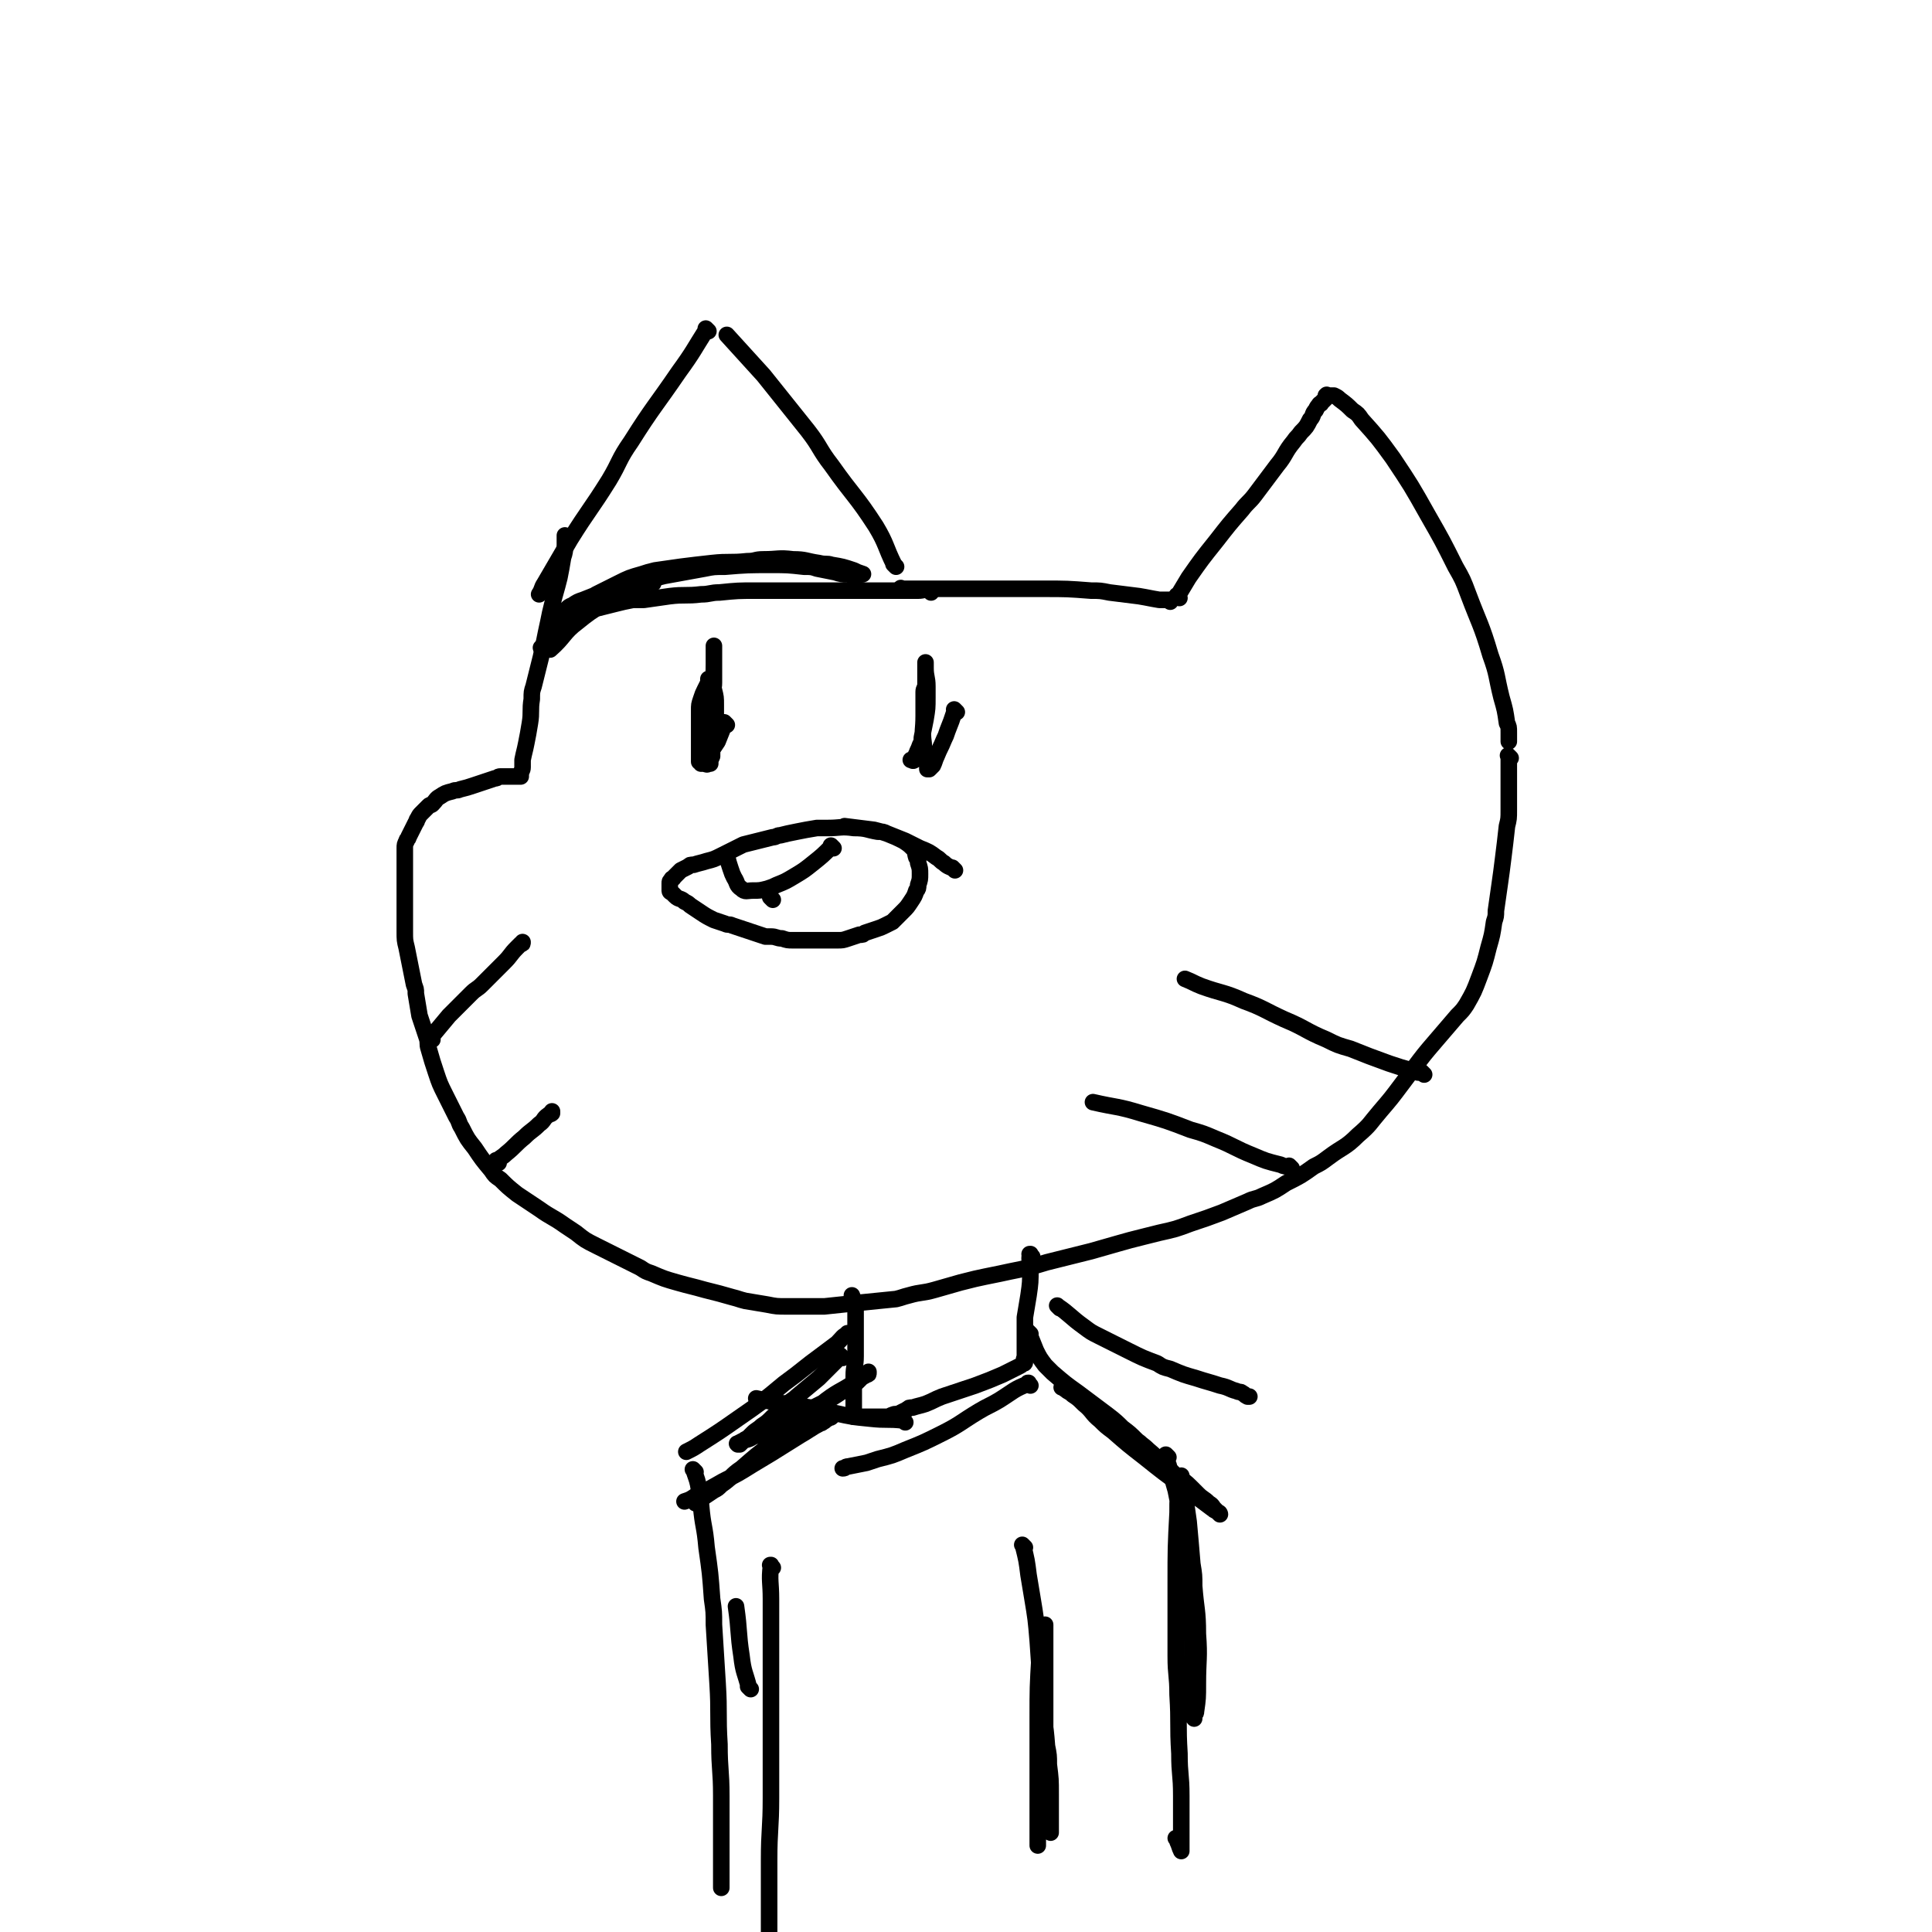 <svg viewBox='0 0 1050 1050' version='1.1' xmlns='http://www.w3.org/2000/svg' xmlns:xlink='http://www.w3.org/1999/xlink'><g fill='none' stroke='#000000' stroke-width='9' stroke-linecap='round' stroke-linejoin='round'><path d='M487,308c-1,-1 -1,-1 -1,-1 -1,-1 0,0 0,0 0,0 0,0 0,0 0,0 0,0 0,0 -1,-1 0,0 0,0 0,0 0,0 0,0 -5,-10 -4,-11 -10,-21 -11,-17 -12,-16 -24,-33 -7,-9 -6,-10 -13,-19 -12,-15 -12,-15 -24,-30 -10,-11 -10,-11 -20,-22 '/><path d='M385,180c-1,-1 -1,-1 -1,-1 -1,-1 0,0 0,0 0,0 0,0 0,0 0,0 0,0 0,0 -1,-1 0,0 0,0 -7,11 -7,12 -15,23 -13,19 -14,19 -26,38 -7,10 -6,11 -12,21 -10,16 -11,16 -21,32 -7,12 -7,12 -14,24 -2,3 -1,3 -3,6 '/><path d='M491,321c-1,-1 -1,-1 -1,-1 -1,-1 0,0 0,0 0,0 0,0 0,0 0,0 0,0 0,0 -1,-1 0,0 0,0 0,0 0,0 0,0 0,0 0,0 0,0 -1,-1 0,0 0,0 0,0 0,0 0,0 8,0 8,0 16,0 8,0 8,0 15,0 4,0 4,0 8,0 9,0 9,0 17,0 11,0 11,0 21,0 13,0 13,0 26,1 5,0 5,0 10,1 8,1 8,1 16,2 6,1 5,1 11,2 1,0 2,0 3,0 2,0 2,0 3,0 0,0 0,1 0,1 '/><path d='M641,325c-1,-1 -1,-1 -1,-1 -1,-1 0,0 0,0 0,0 0,0 0,0 0,0 0,0 0,0 -1,-1 0,0 0,0 0,0 0,0 0,0 0,0 0,0 0,0 -1,-1 0,0 0,0 0,0 0,0 0,0 3,-5 3,-5 6,-10 7,-10 7,-10 15,-20 7,-9 7,-9 14,-17 3,-4 4,-4 7,-8 6,-8 6,-8 12,-16 5,-6 4,-7 9,-13 2,-3 2,-2 4,-5 3,-3 3,-3 5,-7 2,-2 1,-3 3,-5 1,-2 1,-2 2,-3 0,-1 1,0 1,-1 1,-1 1,-1 2,-2 1,-1 1,-1 1,-2 0,0 0,0 0,0 0,0 -1,0 0,0 0,-1 0,0 1,0 1,0 1,0 2,0 1,0 1,0 1,0 2,1 2,1 3,2 4,3 4,3 7,6 3,2 3,2 5,5 9,10 9,10 17,21 10,15 10,15 19,31 8,14 8,14 15,28 4,7 4,7 7,15 6,16 7,16 12,33 4,11 3,11 6,23 2,7 2,7 3,14 1,2 1,2 1,5 0,2 0,3 0,5 '/><path d='M821,412c-1,-1 -1,-1 -1,-1 -1,-1 0,0 0,0 0,0 0,0 0,0 0,0 0,0 0,0 -1,-1 0,0 0,0 0,0 0,0 0,0 0,0 0,0 0,0 -1,-1 0,0 0,0 0,0 0,0 0,0 0,6 0,6 0,11 0,9 0,9 0,18 0,5 0,5 -1,9 -1,9 -1,9 -2,17 -1,8 -1,8 -2,15 -1,7 -1,7 -2,14 0,3 0,3 -1,6 -1,7 -1,7 -3,14 -2,8 -2,8 -5,16 -3,8 -3,8 -7,15 -2,3 -2,3 -5,6 -6,7 -6,7 -12,14 -6,7 -6,7 -12,15 -3,4 -3,4 -6,8 -6,8 -6,8 -12,15 -6,7 -5,7 -12,13 -7,7 -8,6 -16,12 -4,3 -4,3 -8,5 -7,5 -7,5 -15,9 -6,4 -6,4 -13,7 -4,2 -4,1 -8,3 -7,3 -7,3 -14,6 -8,3 -8,3 -17,6 -8,3 -8,3 -17,5 -4,1 -4,1 -8,2 -8,2 -8,2 -15,4 -7,2 -7,2 -14,4 -4,1 -4,1 -8,2 -8,2 -8,2 -16,4 -10,3 -10,3 -20,5 -9,2 -10,2 -19,4 -4,1 -4,1 -8,2 -7,2 -7,2 -14,4 -7,2 -7,1 -14,3 -4,1 -3,1 -7,2 -10,1 -10,1 -20,2 -10,1 -9,1 -19,2 -7,0 -7,0 -14,0 -3,0 -3,0 -6,0 -6,0 -6,0 -11,-1 -6,-1 -6,-1 -12,-2 -4,-1 -3,-1 -7,-2 -7,-2 -7,-2 -15,-4 -7,-2 -8,-2 -15,-4 -7,-2 -7,-2 -14,-5 -3,-1 -3,-1 -6,-3 -6,-3 -6,-3 -12,-6 -6,-3 -6,-3 -12,-6 -6,-3 -6,-3 -11,-7 -3,-2 -3,-2 -6,-4 -7,-5 -7,-4 -14,-9 -6,-4 -6,-4 -12,-8 -5,-4 -5,-4 -9,-8 -3,-2 -3,-2 -5,-5 -5,-6 -5,-6 -9,-12 -4,-5 -4,-5 -7,-11 -2,-3 -1,-3 -3,-6 -3,-6 -3,-6 -6,-12 -3,-6 -3,-6 -5,-12 -2,-6 -2,-6 -4,-13 -1,-3 0,-3 -1,-6 -2,-6 -2,-6 -4,-12 -1,-6 -1,-6 -2,-12 0,-3 0,-2 -1,-5 -1,-5 -1,-5 -2,-10 -1,-5 -1,-5 -2,-10 -1,-4 -1,-4 -1,-9 0,-2 0,-2 0,-4 0,-4 0,-4 0,-8 0,-3 0,-3 0,-6 0,-1 0,-1 0,-3 0,-2 0,-2 0,-5 0,-2 0,-2 0,-4 0,-2 0,-2 0,-4 0,-1 0,-1 0,-3 0,-2 0,-2 0,-4 0,-2 0,-2 0,-4 0,-2 0,-2 1,-4 0,-1 1,-1 1,-2 1,-2 1,-2 2,-4 1,-2 1,-2 2,-4 1,-1 0,-1 1,-2 1,-2 1,-2 2,-3 1,-1 1,-1 2,-2 1,-1 1,-1 2,-2 1,-1 1,0 2,-1 2,-2 2,-3 4,-4 3,-2 3,-2 7,-3 2,-1 2,0 4,-1 4,-1 4,-1 7,-2 3,-1 3,-1 6,-2 3,-1 3,-1 6,-2 2,0 1,-1 3,-1 2,0 2,0 4,0 2,0 2,0 3,0 1,0 1,0 1,0 1,0 1,0 2,0 1,0 1,0 1,0 0,0 0,0 0,0 0,0 0,0 0,0 -1,-1 0,0 0,0 0,0 0,0 0,0 0,0 0,0 0,0 -1,-1 0,0 0,0 0,0 0,0 0,0 0,0 0,0 0,0 -1,-1 0,0 0,0 0,0 0,0 0,0 0,0 0,0 0,0 -1,-1 0,0 0,0 0,0 0,0 0,0 0,0 0,-1 0,-1 0,-2 1,-2 1,-4 0,-2 0,-2 0,-4 1,-5 1,-4 2,-9 1,-5 1,-5 2,-11 1,-6 0,-7 1,-13 0,-4 0,-4 1,-7 2,-8 2,-8 4,-16 2,-9 2,-10 4,-19 1,-5 1,-5 2,-9 2,-8 2,-7 4,-15 1,-5 1,-5 2,-11 1,-3 1,-3 1,-7 0,-1 0,-1 0,-3 0,-1 0,-1 0,-2 '/><path d='M774,584c-1,-1 -1,-1 -1,-1 -1,-1 0,0 0,0 0,0 0,0 0,0 0,0 0,0 0,0 -1,-1 0,0 0,0 0,0 0,0 0,0 0,0 0,0 0,0 -1,-1 0,0 0,0 -2,0 -3,0 -5,-1 -7,-2 -7,-2 -13,-4 -11,-4 -11,-4 -21,-8 -7,-2 -7,-2 -13,-5 -12,-5 -11,-6 -23,-11 -11,-5 -11,-6 -22,-10 -11,-5 -12,-4 -23,-8 -5,-2 -4,-2 -9,-4 '/><path d='M702,635c-1,-1 -1,-1 -1,-1 -1,-1 0,0 0,0 0,0 0,0 0,0 0,0 0,0 0,0 -1,-1 0,0 0,0 -2,0 -3,0 -5,-1 -8,-2 -8,-2 -15,-5 -10,-4 -10,-5 -20,-9 -7,-3 -7,-3 -14,-5 -13,-5 -13,-5 -27,-9 -13,-4 -13,-3 -26,-6 '/><path d='M235,565c-1,-1 -1,-1 -1,-1 -1,-1 0,0 0,0 0,0 0,0 0,0 0,0 0,0 0,0 -1,-1 0,0 0,0 0,0 0,0 0,0 0,0 0,0 0,0 -1,-1 0,0 0,0 0,0 0,0 0,0 0,0 0,0 0,0 -1,-1 0,0 0,0 0,0 0,0 0,0 5,-6 5,-6 10,-12 6,-6 6,-6 12,-12 3,-3 3,-2 6,-5 6,-6 6,-6 12,-12 4,-4 3,-4 7,-8 1,-1 1,-1 2,-2 1,0 1,0 1,-1 '/><path d='M271,632c-1,-1 -1,-1 -1,-1 -1,-1 0,0 0,0 0,0 0,0 0,0 0,0 0,0 0,0 -1,-1 0,0 0,0 0,0 0,0 0,0 0,0 0,0 0,0 -1,-1 0,0 0,0 0,0 0,0 0,0 0,0 0,0 0,0 -1,-1 0,0 0,0 2,-2 3,-2 5,-4 5,-4 5,-5 10,-9 4,-4 4,-3 8,-7 3,-2 2,-3 5,-5 1,-1 1,0 2,-1 0,0 0,0 0,-1 0,0 0,0 0,0 '/><path d='M519,473c-1,-1 -1,-1 -1,-1 -1,-1 0,0 0,0 0,0 0,0 0,0 0,0 0,0 0,0 -1,-1 0,0 0,0 0,0 0,0 0,0 0,0 0,0 0,0 -1,-1 0,0 0,0 0,0 0,0 0,0 -2,-1 -3,-1 -5,-3 -2,-1 -2,-2 -4,-3 -4,-3 -4,-3 -9,-5 -4,-2 -4,-2 -8,-4 -5,-2 -5,-2 -10,-4 -2,-1 -2,-1 -5,-1 -6,-1 -6,-2 -13,-2 -7,-1 -7,0 -14,0 -3,0 -3,0 -6,0 -6,1 -6,1 -11,2 -5,1 -5,1 -9,2 -2,0 -2,1 -4,1 -4,1 -4,1 -8,2 -4,1 -4,1 -8,2 -4,2 -4,2 -8,4 -2,1 -2,1 -4,2 -4,2 -4,2 -8,3 -3,1 -4,1 -7,2 -2,0 -2,0 -3,1 -2,1 -2,1 -4,2 -1,1 -1,1 -2,2 -1,1 -1,1 -2,2 0,1 -1,0 -1,1 -1,1 -1,1 -1,2 0,1 0,1 0,2 0,1 0,1 0,2 0,1 1,1 1,1 1,1 1,1 2,2 2,2 3,1 5,3 2,1 2,1 3,2 3,2 3,2 6,4 3,2 3,2 7,4 3,1 3,1 6,2 2,1 2,0 4,1 3,1 3,1 6,2 3,1 3,1 6,2 3,1 3,1 6,2 1,0 2,0 3,0 3,0 3,1 6,1 3,1 3,1 6,1 1,0 2,0 3,0 3,0 3,0 6,0 3,0 3,0 6,0 3,0 3,0 6,0 2,0 2,0 3,0 3,0 3,0 6,-1 3,-1 3,-1 6,-2 2,0 2,0 3,-1 3,-1 3,-1 6,-2 3,-1 3,-1 5,-2 2,-1 2,-1 4,-2 1,-1 1,-1 2,-2 2,-2 2,-2 4,-4 2,-2 2,-2 4,-5 2,-3 2,-3 3,-6 1,-1 1,-1 1,-3 1,-3 1,-3 1,-6 0,-3 0,-3 -1,-6 0,-2 0,-2 -1,-3 -1,-3 0,-3 -2,-5 -2,-2 -2,-2 -5,-4 -4,-2 -4,-2 -9,-4 -3,-1 -3,-1 -7,-2 -8,-1 -8,-1 -16,-2 '/><path d='M453,461c-1,-1 -1,-1 -1,-1 -1,-1 0,0 0,0 0,0 0,0 0,0 0,0 0,0 0,0 -1,-1 0,0 0,0 0,0 0,0 0,0 0,0 0,0 0,0 -1,-1 0,0 0,0 0,0 0,0 0,0 0,0 0,0 0,0 -1,-1 0,0 0,0 0,0 0,0 0,0 0,0 0,0 0,0 -1,-1 0,0 0,0 -5,5 -5,5 -10,9 -5,4 -5,4 -10,7 -5,3 -5,3 -10,5 -2,1 -2,1 -5,2 -4,1 -4,1 -8,1 -3,0 -4,1 -6,-1 -3,-2 -2,-3 -4,-6 -1,-2 -1,-2 -2,-5 -1,-3 -1,-3 -2,-7 '/><path d='M420,489c-1,-1 -1,-1 -1,-1 -1,-1 0,0 0,0 0,0 0,0 0,0 0,0 0,0 0,0 -1,-1 0,0 0,0 0,0 0,0 0,0 0,0 0,0 0,0 -1,-1 0,0 0,0 0,0 0,0 0,0 0,0 0,0 0,0 -1,-1 0,0 0,0 0,0 0,0 0,0 0,0 0,0 0,0 -1,-1 0,0 0,0 0,0 0,0 0,0 0,0 0,0 0,0 -1,-1 0,0 0,0 0,0 0,0 0,0 0,0 0,0 0,0 -1,-1 0,0 0,0 0,0 0,0 0,0 '/><path d='M520,387c-1,-1 -1,-1 -1,-1 -1,-1 0,0 0,0 0,0 0,0 0,0 0,0 0,0 0,0 -1,-1 0,0 0,0 0,0 0,0 0,0 -2,6 -2,6 -4,11 -1,3 -1,3 -2,5 -2,5 -2,4 -4,9 -1,2 -1,3 -2,5 -1,1 -1,1 -2,2 0,0 0,0 -1,0 0,0 0,0 0,0 0,-1 0,-1 0,-2 0,-1 0,-1 0,-2 -1,-5 -2,-5 -2,-10 -1,-7 0,-7 0,-15 0,-6 0,-7 0,-13 0,-2 1,-2 1,-4 0,-3 0,-3 0,-7 0,-2 0,-2 0,-4 0,0 0,0 0,-1 0,0 0,0 0,0 0,2 0,2 0,3 0,5 1,5 1,10 0,3 0,3 0,6 0,6 0,6 -1,12 -1,5 -1,5 -2,10 0,2 0,2 -1,4 -1,3 -1,2 -2,5 -1,1 0,2 -1,3 -1,1 -1,0 -2,0 '/><path d='M395,394c-1,-1 -1,-1 -1,-1 -1,-1 0,0 0,0 0,0 0,0 0,0 0,0 0,0 0,0 -1,-1 0,0 0,0 -2,5 -2,5 -4,10 -2,3 -2,3 -4,6 -1,2 -1,2 -3,4 0,1 0,1 -1,1 -1,0 -1,0 -2,0 0,0 0,0 0,-1 0,-1 0,-1 0,-2 0,-3 0,-3 0,-7 0,-4 0,-4 0,-8 0,-3 0,-3 0,-7 0,-1 0,-2 0,-3 0,-3 0,-3 1,-6 1,-3 1,-3 2,-5 1,-2 1,-2 2,-4 0,0 0,0 0,-1 0,0 0,0 0,-1 0,0 0,0 0,0 1,1 1,0 1,1 1,2 1,2 2,5 1,4 1,4 1,8 0,4 0,5 0,9 0,3 0,3 0,5 -1,4 -1,4 -2,8 -1,3 -1,3 -1,6 0,1 0,2 0,3 0,1 0,1 0,1 0,0 0,0 0,0 0,0 0,0 0,0 -1,-1 0,0 0,0 0,-1 0,-2 0,-4 0,-7 0,-8 0,-15 0,-9 0,-9 1,-18 0,-4 1,-3 1,-7 0,-5 0,-5 0,-10 0,-3 0,-3 0,-6 0,-1 0,-1 0,-2 0,-1 0,-1 0,-2 0,0 0,0 0,0 0,2 0,2 0,3 0,4 0,4 0,7 0,9 -1,8 -1,17 0,8 0,9 0,17 0,6 0,6 0,12 0,2 0,2 0,4 -1,2 -1,3 -2,4 -1,1 -1,0 -3,0 0,0 0,0 -1,0 '/><path d='M506,322c-1,-1 -1,-1 -1,-1 -1,-1 0,0 0,0 0,0 0,0 0,0 0,0 0,0 0,0 -1,-1 0,0 0,0 0,0 0,0 0,0 0,0 0,0 0,0 -1,-1 0,0 0,0 0,0 0,0 0,0 0,0 0,0 0,0 -3,-1 -3,0 -6,0 -3,0 -3,0 -6,0 -9,0 -9,0 -18,0 -10,0 -10,0 -21,0 -5,0 -5,0 -10,0 -8,0 -8,0 -17,0 -8,0 -8,0 -16,0 -10,0 -10,0 -20,1 -5,0 -5,1 -10,1 -8,1 -9,0 -17,1 -7,1 -7,1 -14,2 -3,0 -3,0 -6,0 -5,1 -5,1 -9,2 -4,1 -4,1 -8,2 -3,1 -3,0 -6,1 -1,0 -1,1 -2,1 -2,0 -2,0 -4,0 -2,0 -2,1 -4,1 -1,0 -1,0 -2,0 0,0 0,0 -1,0 -1,0 -1,0 -2,0 0,0 0,0 -1,0 0,0 0,0 0,0 0,0 -1,0 0,0 0,-1 0,-1 1,-1 3,-1 2,-2 5,-3 3,-2 3,-2 6,-3 10,-4 10,-4 21,-7 11,-3 11,-3 23,-6 11,-2 11,-2 22,-4 5,-1 5,-1 11,-1 12,-1 13,-1 25,-1 9,0 9,0 18,1 4,0 4,0 7,1 5,1 5,1 10,2 3,1 3,1 7,1 2,0 2,0 4,0 1,0 1,0 1,0 1,0 1,0 2,0 1,0 1,0 1,0 0,0 0,0 0,0 0,0 0,0 0,0 -3,-1 -3,-1 -5,-2 -6,-2 -6,-2 -12,-3 -3,-1 -3,0 -7,-1 -7,-1 -7,-2 -14,-2 -8,-1 -8,0 -16,0 -5,0 -4,1 -9,1 -9,1 -10,0 -19,1 -9,1 -9,1 -17,2 -7,1 -7,1 -14,2 -4,1 -4,1 -7,2 -7,2 -7,2 -13,5 -6,3 -6,3 -12,6 -3,2 -3,1 -6,3 -5,4 -6,3 -10,8 -6,6 -5,7 -10,13 -2,3 -2,3 -4,5 '/><path d='M355,317c-1,-1 -1,-1 -1,-1 -1,-1 0,0 0,0 0,0 0,0 0,0 0,0 0,0 0,0 -1,-1 0,0 0,0 -3,2 -4,1 -7,3 -5,2 -5,2 -9,4 -12,7 -13,6 -24,15 -8,6 -7,8 -15,15 '/><path d='M561,683c-1,-1 -1,-1 -1,-1 -1,-1 0,0 0,0 0,0 0,0 0,0 0,0 0,0 0,0 -1,-1 0,0 0,0 0,0 0,0 0,0 0,0 0,0 0,0 -1,-1 0,0 0,0 0,0 0,0 0,0 0,0 0,0 0,0 -1,-1 0,0 0,0 0,0 0,0 0,0 0,0 0,0 0,0 -1,-1 0,0 0,0 0,0 0,0 0,0 0,0 0,0 0,0 -1,-1 0,0 0,0 0,0 0,0 0,0 0,0 0,0 0,0 -1,-1 0,0 0,0 0,0 0,0 0,0 0,0 0,-1 0,0 -1,2 0,3 0,7 0,8 0,8 -1,15 -1,6 -1,6 -2,12 0,2 0,2 0,4 0,4 0,4 0,7 0,2 0,2 0,4 0,2 0,2 0,3 0,1 0,1 0,1 0,1 0,1 0,2 0,1 0,1 0,2 0,0 0,0 0,0 0,0 0,0 0,0 -1,-1 0,0 0,0 0,0 0,0 0,0 0,0 0,0 0,0 -1,-1 0,0 0,0 0,0 0,0 0,0 0,0 0,0 0,0 -1,-1 0,0 0,0 0,0 0,0 0,0 0,0 0,0 0,0 -1,-1 0,0 0,0 0,0 0,0 0,0 0,0 0,0 0,0 -1,-1 0,0 0,0 0,0 0,0 0,0 0,0 0,0 0,0 -1,-1 0,0 0,0 0,0 0,0 0,0 0,0 0,0 0,0 -1,-1 0,0 0,0 0,0 0,0 0,0 0,0 0,0 0,0 -1,-1 0,0 0,0 0,0 0,1 0,1 0,1 0,1 -1,1 -1,1 -1,1 -3,2 -4,2 -4,2 -8,4 -7,3 -7,3 -15,6 -3,1 -3,1 -6,2 -6,2 -6,2 -12,4 -5,2 -4,2 -9,4 -3,1 -4,1 -7,2 -2,0 -2,0 -3,1 -2,1 -2,1 -4,2 -2,1 -2,0 -4,1 -1,0 -1,1 -2,1 -1,0 -1,0 -3,0 -1,0 -1,0 -2,0 -1,0 -1,0 -2,0 0,0 0,0 -1,0 -1,0 -1,0 -2,0 -1,0 -1,0 -2,0 0,0 0,0 -1,0 -1,0 -1,0 -2,0 0,0 0,0 -1,0 0,0 0,0 0,0 0,0 0,0 0,0 -1,-1 0,0 0,0 0,0 0,0 -1,0 0,0 0,0 0,0 0,0 0,0 -1,0 0,0 0,0 0,0 0,0 0,0 -1,0 0,0 0,0 0,0 0,0 0,0 0,0 -1,-1 0,0 0,0 0,0 0,0 0,0 0,0 0,0 0,0 -1,-1 0,-1 0,-1 0,-2 0,-2 0,-5 0,-2 0,-2 0,-5 0,-5 0,-6 0,-11 0,-6 1,-5 1,-11 0,-4 0,-4 0,-9 0,-2 0,-2 0,-4 0,-3 0,-3 0,-6 0,-2 0,-2 0,-4 0,0 0,0 0,-1 0,-1 0,-1 0,-2 0,-1 0,-1 0,-2 -1,-3 -1,-2 -2,-5 '/><path d='M576,711c-1,-1 -1,-1 -1,-1 -1,-1 0,0 0,0 0,0 0,0 0,0 0,0 0,0 0,0 -1,-1 0,0 0,0 0,0 0,0 0,0 0,0 0,0 0,0 -1,-1 0,0 0,0 0,0 0,0 0,0 0,0 0,0 0,0 -1,-1 0,0 0,0 0,0 0,0 0,0 0,0 0,0 0,0 -1,-1 0,0 0,0 0,0 0,0 0,0 0,0 0,0 0,0 -1,-1 0,0 0,0 0,0 0,0 0,0 0,0 0,0 0,0 -1,-1 0,0 0,0 0,0 0,0 0,0 0,0 -1,-1 0,0 6,4 7,6 14,11 4,3 4,3 8,5 8,4 8,4 16,8 8,4 8,4 16,7 3,2 3,2 7,3 7,3 7,3 14,5 6,2 7,2 13,4 5,1 5,2 9,3 2,1 2,0 3,1 2,1 1,1 3,2 0,0 1,0 1,0 '/><path d='M462,726c-1,-1 -1,-1 -1,-1 -1,-1 0,0 0,0 0,0 0,0 0,0 0,0 0,0 0,0 -1,-1 0,0 0,0 0,0 0,0 0,0 0,0 0,0 0,0 -1,-1 0,0 0,0 0,0 0,0 0,0 0,0 0,-1 0,0 -3,1 -3,2 -6,5 -4,3 -4,3 -8,6 -11,8 -10,8 -21,16 -12,10 -12,10 -25,19 -10,7 -10,7 -21,14 -3,2 -3,2 -7,4 '/><path d='M560,725c-1,-1 -1,-1 -1,-1 -1,-1 0,0 0,0 0,0 0,0 0,0 0,0 0,0 0,0 -1,-1 0,0 0,0 0,0 0,0 0,0 0,0 0,0 0,0 -1,-1 0,0 0,0 0,0 0,0 0,0 0,0 0,0 0,0 -1,-1 0,0 0,0 0,0 0,0 0,0 0,0 0,0 0,0 -1,-1 0,0 0,0 0,0 0,0 0,0 0,0 0,0 0,0 -1,-1 0,0 0,0 0,0 0,0 0,0 0,0 0,0 0,0 -1,-1 0,0 0,0 0,0 0,0 0,0 0,0 0,0 0,0 -1,-1 0,0 0,0 0,0 0,0 0,0 2,5 2,5 4,10 2,4 2,4 5,8 2,2 2,2 4,4 7,6 7,6 14,11 8,6 8,6 16,12 8,6 7,7 15,13 3,3 4,3 7,6 6,5 6,6 12,11 5,5 6,4 11,9 2,2 2,2 4,4 3,3 3,2 6,5 2,1 2,2 3,3 1,1 1,1 2,2 1,1 1,1 1,1 0,0 0,0 0,0 0,0 0,-1 -1,-1 -1,-1 -2,-1 -3,-2 -8,-6 -8,-6 -16,-12 -11,-8 -11,-8 -21,-16 -9,-7 -9,-7 -17,-14 -4,-3 -4,-3 -7,-6 -5,-4 -4,-5 -9,-9 -3,-3 -3,-3 -6,-5 -2,-2 -2,-1 -4,-3 -1,0 0,-1 -1,-1 0,0 -1,0 -1,0 0,0 1,0 1,0 1,0 1,0 2,1 6,3 6,3 11,7 7,5 6,5 13,10 3,2 3,2 6,4 4,3 4,3 8,7 3,2 3,3 5,5 2,2 2,2 3,3 1,1 1,1 1,1 0,0 0,0 0,0 0,0 0,0 0,0 '/><path d='M458,738c-1,-1 -1,-1 -1,-1 -1,-1 0,0 0,0 0,0 0,0 0,0 0,0 0,0 0,0 -1,-1 0,0 0,0 0,0 0,0 0,0 0,0 0,0 0,0 -1,-1 0,0 0,0 0,0 0,0 0,0 0,0 0,0 0,0 -1,-1 0,0 0,0 0,0 0,0 0,0 -6,6 -6,6 -12,12 -6,5 -6,5 -12,10 -2,2 -3,2 -5,4 -4,3 -4,4 -8,7 -3,3 -3,3 -6,5 -2,2 -3,2 -5,4 -1,1 -1,1 -2,2 -1,1 -2,1 -3,2 -1,1 -1,1 -2,2 0,0 0,0 -1,0 0,0 0,0 0,0 0,0 0,0 0,0 -1,-1 0,0 0,0 1,0 0,-1 1,-1 3,-2 4,-1 7,-3 7,-3 7,-3 13,-6 8,-4 8,-4 16,-8 4,-2 4,-2 8,-4 6,-3 6,-3 12,-7 4,-2 4,-2 8,-5 1,-1 1,-1 2,-2 1,-1 2,-1 3,-2 1,0 1,0 1,-1 0,0 0,0 0,0 0,0 0,-1 0,0 -3,1 -3,2 -6,4 -8,6 -9,5 -17,11 -10,8 -10,8 -20,16 -5,4 -5,4 -10,8 -8,6 -8,6 -16,13 -6,4 -5,5 -11,9 -2,2 -2,2 -4,3 -3,2 -3,2 -6,4 -1,1 -2,1 -3,2 -1,0 0,1 -1,1 0,0 0,0 0,0 2,-1 1,-2 3,-3 6,-4 6,-4 12,-8 6,-4 5,-4 11,-8 10,-7 10,-7 21,-13 6,-4 7,-3 13,-7 4,-2 3,-2 7,-4 1,-1 1,0 2,-1 2,-1 1,-1 3,-2 1,-1 1,0 2,-1 0,0 0,0 0,0 -1,1 -2,0 -3,1 -7,4 -7,5 -14,9 -8,5 -8,5 -16,10 -5,3 -5,3 -10,6 -8,5 -8,5 -16,9 -7,4 -7,4 -15,8 -3,2 -3,2 -6,3 '/><path d='M635,792c-1,-1 -1,-1 -1,-1 -1,-1 0,0 0,0 0,0 0,0 0,0 0,0 0,0 0,0 -1,-1 0,0 0,0 1,2 0,3 1,5 2,7 2,7 4,14 2,10 2,10 4,20 1,6 1,6 2,13 1,13 1,13 2,26 1,11 1,11 1,23 0,8 0,8 0,16 0,3 0,3 0,6 0,5 1,4 1,9 0,3 0,3 0,6 0,2 0,2 0,3 0,1 0,1 0,1 0,1 0,1 0,1 0,0 0,-1 0,-1 0,-2 1,-1 1,-3 1,-7 1,-7 1,-15 0,-13 1,-14 0,-27 0,-13 -1,-13 -2,-26 0,-6 0,-6 -1,-12 -1,-12 -1,-12 -2,-23 -1,-7 -1,-7 -2,-14 0,-3 0,-2 -1,-5 0,-2 -1,-2 -1,-5 0,0 0,-1 0,-1 0,0 0,1 0,1 0,2 -1,1 -1,3 -1,8 -1,8 -1,16 -1,19 -1,19 -1,39 0,19 0,20 0,39 0,11 1,10 1,21 1,16 0,16 1,32 0,12 1,11 1,23 0,4 0,4 0,8 0,7 0,7 0,13 0,4 0,4 0,7 0,1 0,1 0,2 0,0 0,0 0,0 -1,-2 -1,-3 -2,-5 0,-1 0,-1 -1,-2 '/><path d='M557,841c-1,-1 -1,-1 -1,-1 -1,-1 0,0 0,0 0,0 0,0 0,0 0,0 0,0 0,0 -1,-1 0,0 0,0 2,8 2,8 3,16 1,6 1,6 2,12 2,12 2,12 3,24 1,14 1,15 2,29 1,14 2,14 3,28 1,5 1,5 1,10 1,8 1,8 1,16 0,5 0,6 0,11 0,2 0,2 0,3 0,3 0,3 0,5 0,1 0,1 0,2 0,0 0,0 0,0 0,0 0,0 0,0 -1,-3 0,-3 0,-5 -1,-9 -1,-9 -2,-18 -1,-10 -1,-10 -1,-21 0,-5 0,-5 0,-11 0,-10 0,-10 0,-20 0,-8 0,-8 0,-16 0,-2 0,-2 0,-5 0,-3 0,-3 0,-7 0,-2 0,-2 0,-5 0,-1 0,-1 0,-2 0,-1 0,-1 0,-2 0,0 0,0 0,-1 0,0 0,0 0,0 0,1 -1,1 -1,2 -1,7 -2,7 -2,15 -1,17 -1,17 -1,34 0,15 0,16 0,31 0,6 0,6 0,12 0,8 0,8 0,16 0,5 0,5 0,9 0,1 0,1 0,1 '/><path d='M560,753c-1,-1 -1,-1 -1,-1 -1,-1 0,0 0,0 0,0 0,0 0,0 0,0 0,0 0,0 -1,-1 0,0 0,0 0,0 0,0 0,0 0,0 0,-1 0,0 -8,3 -8,4 -16,9 -5,3 -6,3 -11,6 -10,6 -10,7 -20,12 -10,5 -10,5 -20,9 -7,3 -7,3 -15,5 -3,1 -3,1 -6,2 -5,1 -5,1 -10,2 -2,0 -1,1 -3,1 '/><path d='M492,773c-1,-1 -1,-1 -1,-1 -1,-1 0,0 0,0 0,0 0,0 0,0 0,0 0,0 0,0 -1,-1 0,0 0,0 0,0 0,0 0,0 0,0 0,0 0,0 -9,-1 -9,0 -18,-1 -10,-1 -10,-1 -19,-3 -5,-1 -4,-1 -9,-2 -8,-2 -8,-1 -17,-3 -8,-1 -8,-1 -17,-3 '/><path d='M378,800c-1,-1 -1,-1 -1,-1 -1,-1 0,0 0,0 0,0 0,0 0,0 0,0 0,0 0,0 -1,-1 0,0 0,0 0,0 0,0 0,0 2,6 2,5 3,11 1,4 0,4 1,8 1,12 2,11 3,23 2,14 2,14 3,28 1,7 1,7 1,14 1,16 1,16 2,32 1,16 0,17 1,33 0,14 1,14 1,28 0,6 0,6 0,12 0,10 0,10 0,20 0,6 0,6 0,12 0,3 0,3 0,5 0,1 0,1 0,1 0,0 0,0 0,0 '/><path d='M420,852c-1,-1 -1,-1 -1,-1 -1,-1 0,0 0,0 0,0 0,0 0,0 0,0 0,0 0,0 -1,-1 0,0 0,0 0,0 0,0 0,0 0,0 0,-1 0,0 -1,8 0,9 0,18 0,11 0,12 0,23 0,17 0,17 0,34 0,9 0,9 0,18 0,17 0,17 0,33 0,17 -1,17 -1,34 0,12 0,12 0,24 0,4 0,4 0,8 0,4 0,4 0,8 0,1 0,1 0,2 0,0 0,0 0,0 0,0 0,0 0,0 '/><path d='M408,918c-1,-1 -1,-1 -1,-1 -1,-1 0,0 0,0 0,0 0,0 0,0 0,0 0,0 0,0 -1,-1 0,0 0,0 0,0 0,0 0,0 -2,-8 -3,-8 -4,-17 -2,-13 -1,-13 -3,-27 '/></g>
</svg>